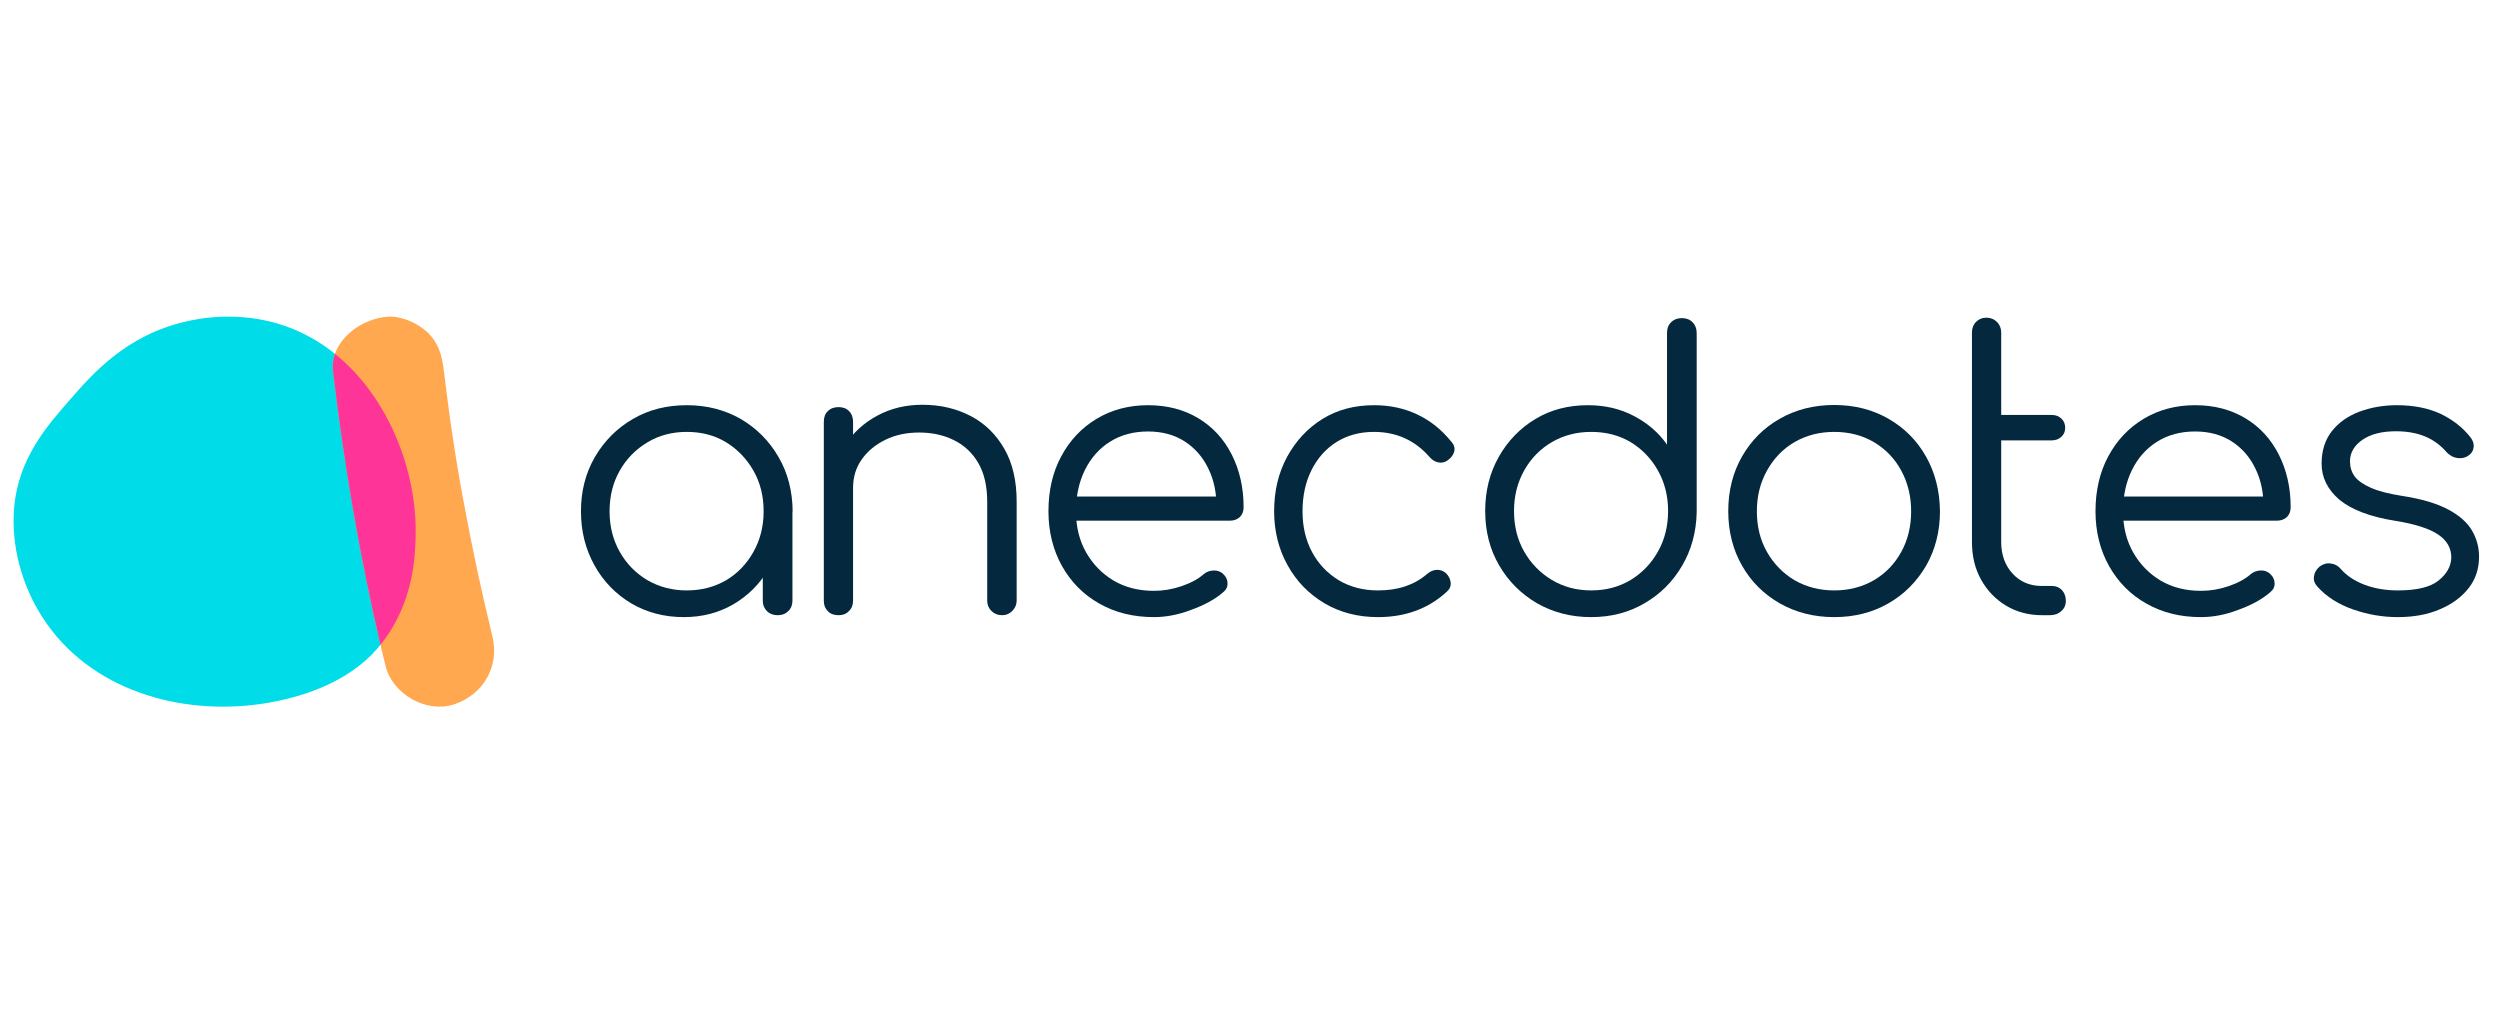 <?xml version="1.0" encoding="UTF-8"?>
<svg xmlns="http://www.w3.org/2000/svg" width="600" height="246" viewBox="0 0 600 246" fill="none">
  <path d="M164.097 148.107C159.418 148.107 155.197 146.988 151.484 144.801C147.771 142.564 144.821 139.563 142.685 135.697C140.55 131.883 139.43 127.56 139.43 122.728C139.43 117.846 140.55 113.523 142.787 109.658C145.025 105.843 148.026 102.792 151.891 100.554C155.705 98.316 160.028 97.248 164.86 97.248C169.641 97.248 173.964 98.367 177.778 100.554C181.593 102.792 184.594 105.793 186.831 109.658C189.069 113.472 190.188 117.846 190.239 122.728L187.391 124.915C187.391 129.289 186.374 133.256 184.339 136.715C182.305 140.224 179.507 142.97 176.049 145.005C172.489 147.09 168.522 148.107 164.097 148.107ZM164.809 141.699C168.319 141.699 171.472 140.885 174.269 139.258C177.015 137.63 179.202 135.341 180.83 132.443C182.457 129.544 183.271 126.289 183.271 122.728C183.271 119.067 182.457 115.812 180.83 112.964C179.202 110.116 177.015 107.827 174.269 106.149C171.522 104.47 168.369 103.656 164.809 103.656C161.351 103.656 158.197 104.47 155.4 106.149C152.603 107.827 150.365 110.065 148.738 112.964C147.11 115.812 146.297 119.067 146.297 122.728C146.297 126.339 147.11 129.544 148.738 132.443C150.365 135.341 152.603 137.579 155.4 139.258C158.249 140.885 161.351 141.699 164.809 141.699ZM186.628 147.649C185.611 147.649 184.746 147.344 184.085 146.683C183.424 146.022 183.068 145.208 183.068 144.191V128.577L184.797 121.355L190.188 122.728V144.191C190.188 145.208 189.832 146.073 189.171 146.683C188.509 147.344 187.696 147.649 186.628 147.649Z" fill="#04293E"></path>
  <path d="M201.277 147.649C200.158 147.649 199.293 147.343 198.683 146.682C198.022 146.021 197.717 145.207 197.717 144.19V101.265C197.717 100.146 198.022 99.281 198.683 98.671C199.344 98.01 200.209 97.705 201.277 97.705C202.294 97.705 203.159 98.01 203.769 98.671C204.43 99.332 204.735 100.197 204.735 101.265V144.139C204.735 145.156 204.43 146.021 203.769 146.631C203.108 147.343 202.294 147.649 201.277 147.649ZM240.489 147.649C239.472 147.649 238.607 147.293 237.946 146.631C237.285 145.97 236.929 145.156 236.929 144.19V120.439C236.929 116.675 236.217 113.573 234.793 111.132C233.369 108.69 231.436 106.86 228.944 105.639C226.503 104.418 223.705 103.808 220.603 103.808C217.602 103.808 214.907 104.367 212.517 105.537C210.126 106.707 208.194 108.284 206.82 110.267C205.396 112.251 204.735 114.539 204.735 117.133H199.7C199.802 113.319 200.87 109.86 202.803 106.86C204.735 103.859 207.329 101.468 210.584 99.739C213.788 98.01 217.399 97.145 221.366 97.145C225.689 97.145 229.554 98.061 232.962 99.841C236.369 101.621 239.065 104.266 241.048 107.724C243.032 111.183 243.998 115.404 243.998 120.388V144.139C243.998 145.105 243.642 145.919 242.981 146.581C242.32 147.293 241.456 147.649 240.489 147.649Z" fill="#04293E"></path>
  <path d="M276.954 148.107C272.021 148.107 267.647 147.039 263.832 144.852C260.018 142.716 257.068 139.715 254.881 135.85C252.745 132.036 251.626 127.611 251.626 122.728C251.626 117.744 252.643 113.319 254.678 109.556C256.712 105.742 259.509 102.741 263.12 100.554C266.731 98.367 270.851 97.248 275.53 97.248C280.158 97.248 284.176 98.316 287.634 100.402C291.093 102.487 293.737 105.386 295.619 109.098C297.501 112.811 298.467 117.032 298.467 121.762C298.467 122.728 298.162 123.491 297.552 124.102C296.942 124.661 296.128 124.966 295.161 124.966H256.356V119.168H295.873L291.957 122.016C292.008 118.507 291.398 115.303 290.025 112.506C288.702 109.708 286.77 107.522 284.329 105.945C281.887 104.368 278.938 103.555 275.53 103.555C272.071 103.555 269.02 104.368 266.426 105.996C263.832 107.623 261.798 109.912 260.374 112.811C258.95 115.71 258.238 119.016 258.238 122.728C258.238 126.441 259.051 129.747 260.679 132.595C262.307 135.443 264.493 137.681 267.291 139.359C270.088 140.987 273.292 141.801 276.954 141.801C279.141 141.801 281.328 141.445 283.566 140.682C285.803 139.919 287.584 138.953 288.906 137.783C289.567 137.223 290.33 136.969 291.194 136.918C292.059 136.867 292.771 137.122 293.381 137.579C294.195 138.291 294.602 139.105 294.602 139.97C294.653 140.834 294.297 141.546 293.534 142.157C291.55 143.886 288.957 145.259 285.854 146.378C282.803 147.548 279.802 148.107 276.954 148.107Z" fill="#04293E"></path>
  <path d="M330.712 148.107C325.881 148.107 321.609 146.988 317.896 144.801C314.132 142.564 311.183 139.563 309.046 135.697C306.91 131.883 305.792 127.56 305.792 122.728C305.792 117.846 306.809 113.523 308.894 109.658C310.979 105.843 313.776 102.792 317.387 100.554C320.998 98.316 325.118 97.248 329.797 97.248C333.511 97.248 336.918 97.96 340.071 99.435C343.223 100.91 345.971 103.097 348.308 105.996C348.971 106.708 349.227 107.522 349.021 108.335C348.819 109.149 348.308 109.861 347.446 110.472C346.783 110.98 346.021 111.133 345.209 110.98C344.393 110.828 343.681 110.37 343.071 109.658C339.56 105.64 335.085 103.656 329.746 103.656C326.338 103.656 323.338 104.47 320.744 106.098C318.15 107.725 316.167 110.014 314.742 112.862C313.319 115.71 312.607 119.016 312.607 122.728C312.607 126.39 313.369 129.645 314.895 132.494C316.421 135.341 318.557 137.579 321.303 139.258C324.05 140.885 327.152 141.699 330.712 141.699C333.103 141.699 335.238 141.394 337.223 140.732C339.206 140.071 340.936 139.105 342.461 137.783C343.173 137.173 343.936 136.817 344.748 136.766C345.564 136.715 346.276 136.969 346.936 137.478C347.649 138.139 348.056 138.902 348.156 139.766C348.259 140.631 347.954 141.343 347.294 141.953C342.869 146.073 337.323 148.107 330.712 148.107Z" fill="#04293E"></path>
  <path d="M381.878 148.107C377.045 148.107 372.772 146.988 368.907 144.801C365.095 142.563 362.042 139.563 359.804 135.697C357.567 131.883 356.446 127.509 356.446 122.626C356.446 117.846 357.517 113.523 359.702 109.657C361.84 105.843 364.787 102.791 368.499 100.554C372.212 98.316 376.435 97.248 381.113 97.248C385.183 97.248 388.896 98.112 392.151 99.841C395.456 101.571 398.102 103.859 400.084 106.707V79.905C400.084 78.786 400.442 77.921 401.102 77.311C401.761 76.65 402.626 76.345 403.644 76.345C404.662 76.345 405.527 76.65 406.187 77.311C406.85 77.972 407.204 78.837 407.204 79.905V122.982C407.102 127.712 405.935 131.984 403.694 135.799C401.456 139.613 398.456 142.614 394.644 144.801C390.931 146.988 386.658 148.107 381.878 148.107ZM381.878 141.698C385.386 141.698 388.538 140.885 391.336 139.206C394.084 137.528 396.268 135.29 397.896 132.391C399.524 129.543 400.339 126.288 400.339 122.626C400.339 119.015 399.524 115.811 397.896 112.912C396.268 110.013 394.084 107.775 391.336 106.097C388.591 104.47 385.439 103.656 381.878 103.656C378.418 103.656 375.265 104.47 372.467 106.097C369.669 107.725 367.432 110.013 365.804 112.912C364.177 115.811 363.365 119.066 363.365 122.626C363.365 126.288 364.177 129.543 365.804 132.391C367.432 135.24 369.669 137.528 372.467 139.206C375.315 140.885 378.418 141.698 381.878 141.698Z" fill="#04293E"></path>
  <path d="M440.211 148.107C435.328 148.107 431.005 146.988 427.14 144.801C423.328 142.615 420.275 139.614 418.087 135.748C415.903 131.934 414.782 127.56 414.782 122.678C414.782 117.744 415.903 113.371 418.087 109.556C420.275 105.742 423.275 102.69 427.14 100.503C430.956 98.316 435.328 97.197 440.211 97.197C445.094 97.197 449.417 98.316 453.232 100.503C457.047 102.69 460.047 105.691 462.235 109.556C464.42 113.421 465.54 117.795 465.59 122.678C465.59 127.56 464.473 131.883 462.285 135.748C460.047 139.563 457.047 142.615 453.232 144.801C449.417 146.988 445.094 148.107 440.211 148.107ZM440.211 141.699C443.721 141.699 446.924 140.885 449.721 139.258C452.519 137.63 454.707 135.342 456.282 132.494C457.86 129.645 458.675 126.39 458.675 122.729C458.675 119.067 457.86 115.812 456.282 112.913C454.707 110.014 452.519 107.776 449.721 106.098C446.924 104.47 443.771 103.656 440.211 103.656C436.704 103.656 433.498 104.47 430.7 106.098C427.903 107.725 425.718 110.014 424.091 112.913C422.463 115.812 421.647 119.067 421.647 122.729C421.647 126.39 422.463 129.645 424.091 132.494C425.718 135.342 427.903 137.58 430.7 139.258C433.548 140.885 436.704 141.699 440.211 141.699Z" fill="#04293E"></path>
  <path d="M477.54 105.691C476.625 105.691 475.863 105.386 475.253 104.826C474.643 104.266 474.338 103.554 474.338 102.69C474.338 101.774 474.643 101.012 475.253 100.452C475.863 99.893 476.625 99.588 477.54 99.588H492.444C493.359 99.588 494.121 99.893 494.731 100.452C495.341 101.012 495.646 101.774 495.646 102.69C495.646 103.554 495.341 104.266 494.731 104.826C494.121 105.386 493.359 105.691 492.444 105.691H477.54ZM490.104 147.649C486.898 147.649 484.001 146.886 481.458 145.361C478.916 143.835 476.93 141.75 475.455 139.105C473.98 136.46 473.271 133.46 473.271 130.052V79.803C473.271 78.786 473.575 77.921 474.235 77.26C474.895 76.599 475.71 76.243 476.728 76.243C477.746 76.243 478.608 76.599 479.27 77.26C479.93 77.921 480.288 78.786 480.288 79.803V130.052C480.288 133.155 481.203 135.698 483.033 137.681C484.866 139.664 487.203 140.631 490.054 140.631H492.494C493.462 140.631 494.274 140.987 494.884 141.648C495.494 142.309 495.799 143.174 495.799 144.191C495.799 145.208 495.444 146.073 494.682 146.683C493.969 147.344 493.054 147.649 491.933 147.649H490.104Z" fill="#04293E"></path>
  <path d="M528.245 148.107C523.312 148.107 518.94 147.039 515.124 144.852C511.309 142.716 508.362 139.715 506.174 135.85C504.036 132.036 502.919 127.611 502.919 122.728C502.919 117.744 503.937 113.319 505.969 109.556C508.004 105.742 510.802 102.741 514.412 100.554C518.025 98.367 522.142 97.248 526.823 97.248C531.45 97.248 535.468 98.316 538.926 100.402C542.386 102.487 545.028 105.386 546.911 109.098C548.794 112.811 549.759 117.032 549.759 121.762C549.759 122.728 549.454 123.491 548.844 124.102C548.234 124.661 547.422 124.966 546.454 124.966H507.649V119.168H547.166L543.248 122.016C543.301 118.507 542.691 115.303 541.316 112.506C539.996 109.708 538.064 107.522 535.621 105.945C533.181 104.368 530.231 103.555 526.823 103.555C523.365 103.555 520.312 104.368 517.72 105.996C515.124 107.623 513.089 109.912 511.667 112.811C510.242 115.71 509.529 119.016 509.529 122.728C509.529 126.441 510.344 129.747 511.972 132.595C513.6 135.443 515.787 137.681 518.582 139.359C521.38 140.987 524.585 141.801 528.245 141.801C530.433 141.801 532.621 141.445 534.858 140.682C537.096 139.919 538.876 138.953 540.199 137.783C540.858 137.223 541.624 136.969 542.486 136.918C543.351 136.867 544.064 137.122 544.674 137.579C545.489 138.291 545.893 139.105 545.893 139.97C545.947 140.834 545.589 141.546 544.826 142.157C542.844 143.886 540.248 145.259 537.145 146.378C534.096 147.548 531.096 148.107 528.245 148.107Z" fill="#04293E"></path>
  <path d="M575.443 148.107C571.833 148.107 568.273 147.497 564.766 146.276C561.255 145.056 558.355 143.225 556.17 140.784C555.507 140.071 555.202 139.207 555.355 138.342C555.457 137.427 555.915 136.664 556.727 135.952C557.592 135.341 558.457 135.087 559.372 135.24C560.287 135.341 561.053 135.748 561.663 136.409C563.138 138.139 565.071 139.41 567.461 140.326C569.851 141.241 572.546 141.699 575.443 141.699C579.971 141.699 583.226 140.936 585.209 139.359C587.194 137.783 588.262 135.952 588.311 133.765C588.311 131.578 587.294 129.747 585.209 128.323C583.124 126.899 579.716 125.78 574.985 125.017C568.833 124.051 564.358 122.322 561.457 119.931C558.61 117.49 557.184 114.591 557.184 111.285C557.184 108.183 558 105.589 559.627 103.504C561.255 101.419 563.443 99.893 566.188 98.825C568.936 97.808 571.936 97.248 575.241 97.248C579.308 97.248 582.819 97.96 585.769 99.334C588.719 100.758 591.109 102.639 592.939 104.979C593.549 105.793 593.804 106.606 593.652 107.42C593.549 108.284 593.042 108.996 592.177 109.505C591.464 109.912 590.602 110.065 589.684 109.912C588.719 109.76 587.957 109.302 587.244 108.59C585.719 106.81 583.939 105.538 581.953 104.725C579.971 103.911 577.631 103.504 575.039 103.504C571.68 103.504 569.035 104.165 567.003 105.538C565.018 106.911 564 108.64 564 110.675C564 112.099 564.358 113.269 565.12 114.337C565.883 115.354 567.205 116.269 569.035 117.083C570.868 117.897 573.51 118.558 576.819 119.067C581.397 119.779 585.006 120.898 587.652 122.322C590.294 123.746 592.177 125.424 593.297 127.357C594.414 129.289 594.974 131.374 594.974 133.612C594.974 136.461 594.159 139.003 592.482 141.14C590.804 143.276 588.514 145.005 585.567 146.225C582.666 147.497 579.258 148.107 575.443 148.107Z" fill="#04293E"></path>
  <path d="M44.487 77.2C30.301 80.45 22.105 89.809 16.906 95.806C11.31 102.195 4.471 109.873 3.398 121.754C2.606 131.002 5.263 140.585 10.293 148.319C21.54 165.636 43.244 171.858 63.025 168.887C72.973 167.374 83.768 163.507 90.494 155.717C99.593 145.237 99.706 132.739 99.763 127.639C99.876 108.752 89.194 85.662 68.677 78.321C57.43 74.341 47.313 76.527 44.487 77.2Z" fill="#00DCE8"></path>
  <path d="M79.942 89.248C82.757 113.034 86.847 136.556 92.53 159.812C94.177 166.54 102.197 171.202 108.89 169.083C115.901 166.805 119.938 160.024 118.185 152.766C115.529 141.906 113.192 130.94 111.174 119.921C110.165 114.518 109.262 109.061 108.465 103.605C108.252 102.227 108.04 100.903 107.881 99.525C107.774 98.837 107.668 98.148 107.615 97.46C107.562 97.142 107.243 94.811 107.509 96.665C107.774 98.519 107.456 96.188 107.403 95.87C107.296 95.182 107.243 94.493 107.137 93.804C106.924 92.268 106.765 90.732 106.553 89.195C106.128 85.54 105.384 82.52 102.675 79.819C100.285 77.594 96.514 75.845 93.221 76.004C86.687 76.322 79.039 81.885 79.942 89.248Z" fill="#FFA84F"></path>
  <path fill-rule="evenodd" clip-rule="evenodd" d="M80.397 84.93C79.935 86.271 79.755 87.721 79.942 89.248C82.552 111.304 86.259 133.133 91.315 154.734C99.575 144.496 99.706 132.649 99.761 127.682L99.761 127.639C99.851 112.759 93.239 95.271 80.397 84.93Z" fill="#FF3499"></path>
</svg>
